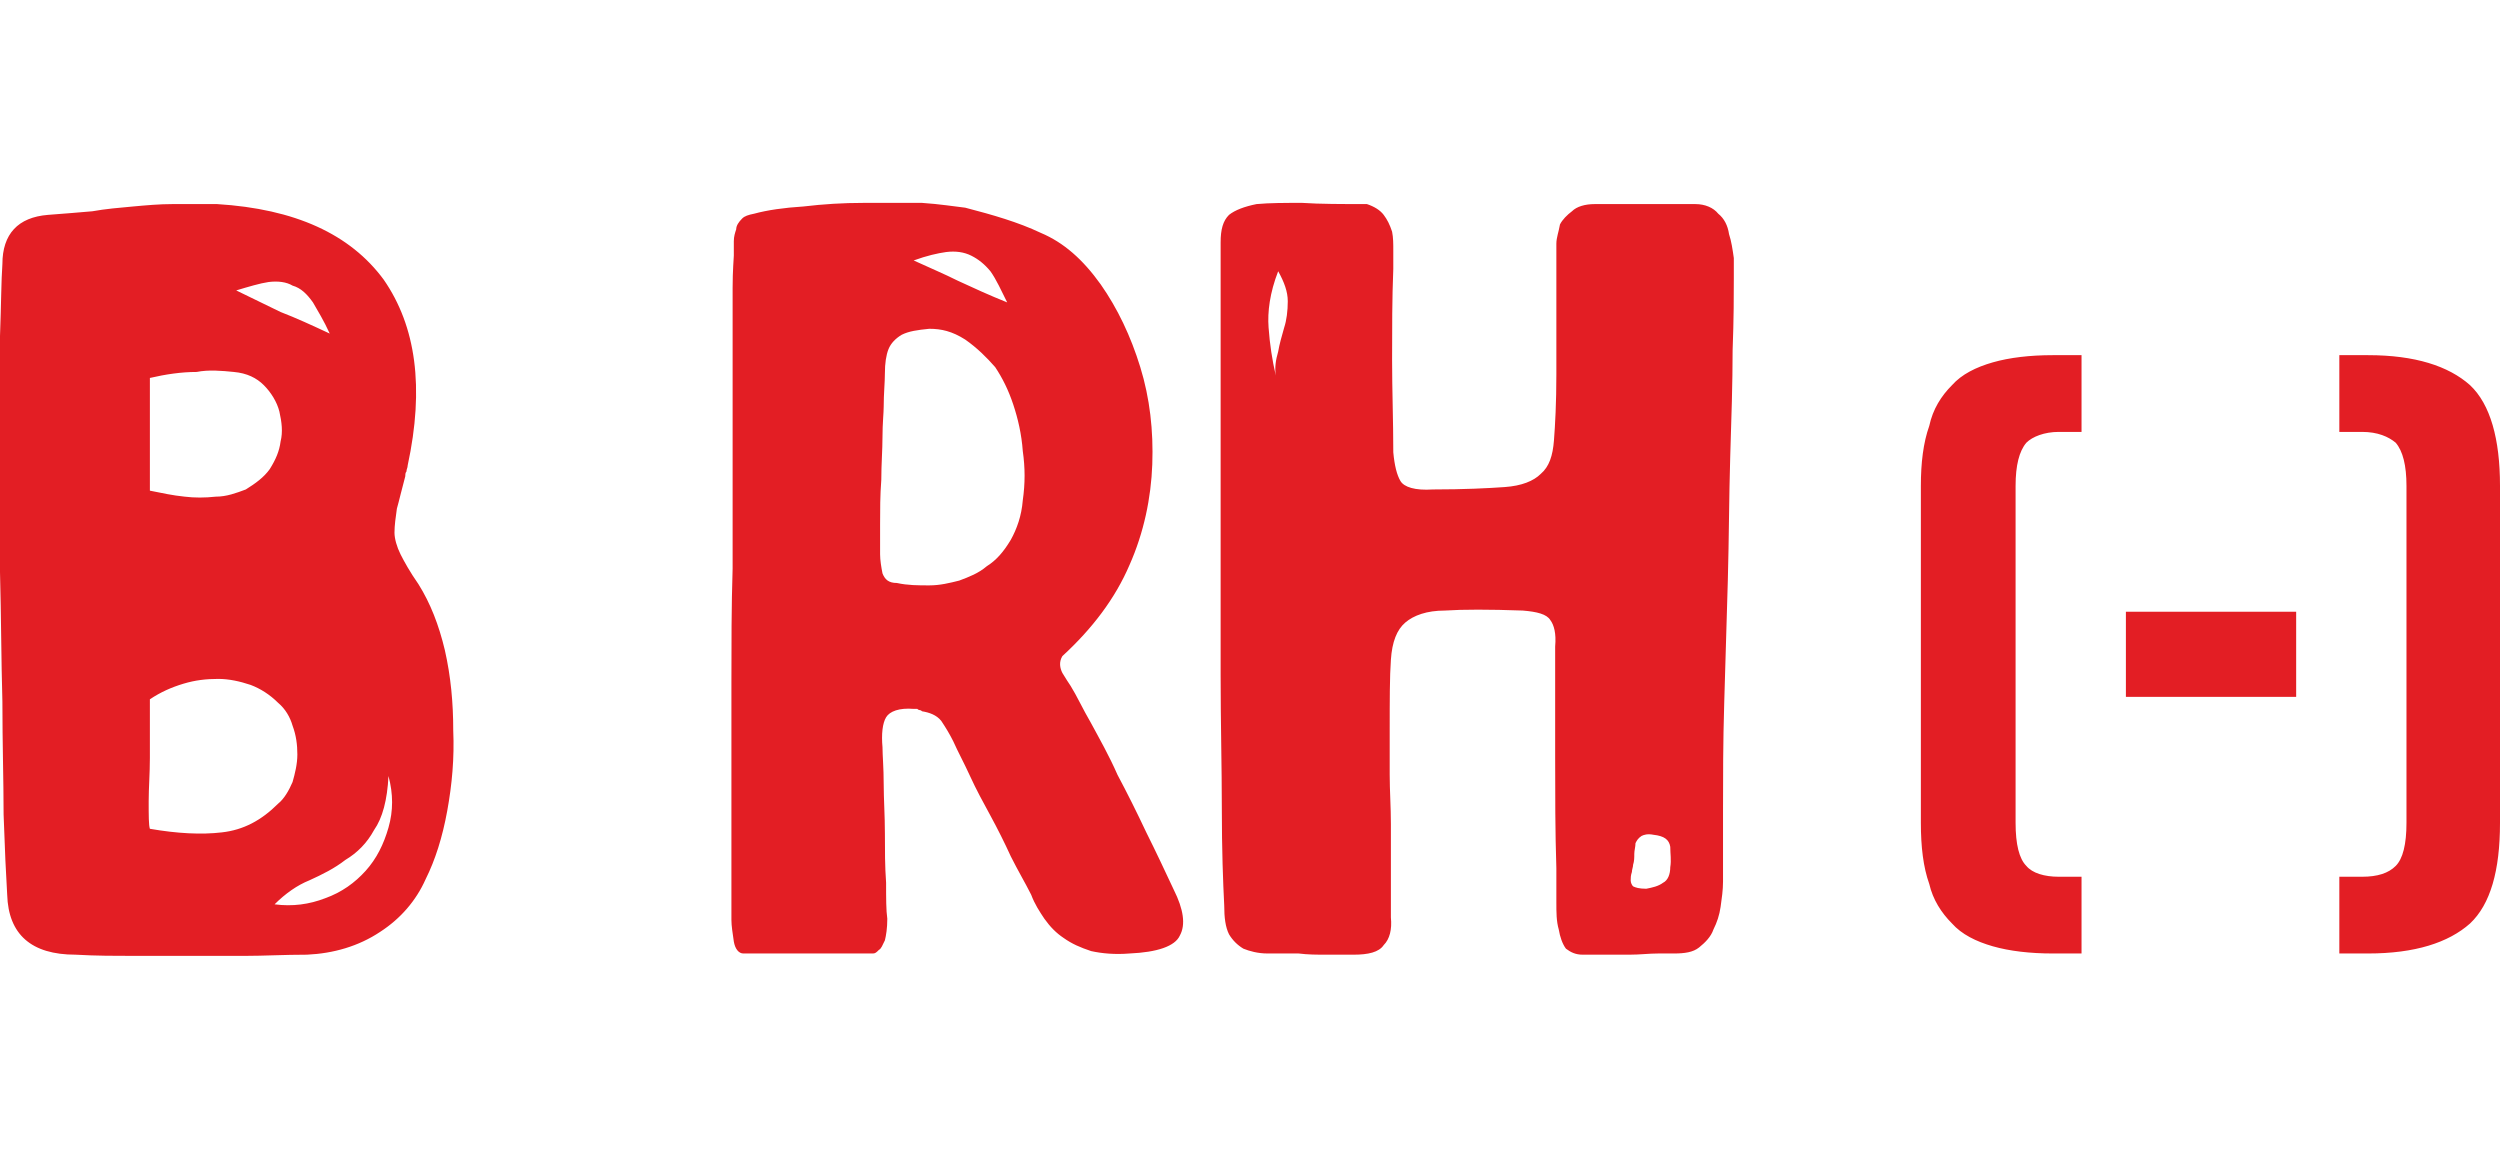 <?xml version="1.0" encoding="UTF-8"?>
<!DOCTYPE svg PUBLIC "-//W3C//DTD SVG 1.1//EN" "http://www.w3.org/Graphics/SVG/1.1/DTD/svg11.dtd">
<!-- Creator: CorelDRAW X8 -->
<svg xmlns="http://www.w3.org/2000/svg" xml:space="preserve" width="53.992mm" height="25mm" version="1.1" style="shape-rendering:geometricPrecision; text-rendering:geometricPrecision; image-rendering:optimizeQuality; fill-rule:evenodd; clip-rule:evenodd"
viewBox="0 0 2085 965"
 xmlns:xlink="http://www.w3.org/1999/xlink">
 <defs>
  <style type="text/css">
   <![CDATA[
    .fil1 {fill:none}
    .fil0 {fill:#E31E24}
   ]]>
  </style>
 </defs>
 <g id="Katman_x0020_1">
  <path class="fil0" d="M338 397c-3,11 -5,20 -7,27 -1,7 -2,14 -2,20 0,5 2,12 5,18 3,6 8,15 15,25 10,16 17,34 22,55 5,22 7,44 7,67 1,23 -1,45 -5,67 -4,22 -10,41 -18,57 -8,18 -21,33 -38,44 -18,12 -39,18 -61,19 -19,0 -36,1 -52,1 -16,0 -31,0 -46,0 -15,0 -31,0 -46,0 -15,0 -32,0 -49,-1 -37,0 -56,-17 -57,-50 -1,-16 -2,-38 -3,-67 0,-28 -1,-59 -1,-94 -1,-35 -1,-71 -2,-108 0,-37 0,-73 0,-106 0,-34 0,-64 0,-91 1,-26 1,-46 2,-60 0,-25 13,-39 38,-41 13,-1 26,-2 37,-3 11,-2 23,-3 34,-4 11,-1 22,-2 33,-2 12,0 24,0 37,0 65,4 111,25 139,63 27,39 34,90 20,155 0,2 -1,3 -1,5 -1,1 -1,3 -1,4l0 0 0 0zm-63 -119c-5,-11 -10,-19 -14,-26 -5,-7 -10,-12 -17,-14 -5,-3 -12,-4 -20,-3 -7,1 -17,4 -27,7 12,6 25,12 37,18 13,5 26,11 41,18l0 0zm-150 131c10,2 19,4 29,5 8,1 17,1 26,0 9,0 17,-3 25,-6 8,-5 15,-10 20,-17 5,-8 8,-15 9,-23 2,-8 1,-16 -1,-25 -2,-8 -7,-16 -13,-22 -6,-6 -14,-10 -25,-11 -10,-1 -21,-2 -31,0 -13,0 -26,2 -39,5l0 94 0 0 0 0zm104 345c15,2 29,0 42,-5 14,-5 25,-13 34,-23 9,-10 15,-22 19,-36 4,-14 4,-28 0,-43 -1,20 -5,35 -12,45 -6,11 -14,19 -24,25 -9,7 -19,12 -30,17 -10,4 -20,11 -29,20l0 0zm3 -168c-7,-7 -15,-12 -23,-15 -9,-3 -18,-5 -27,-5 -10,0 -19,1 -29,4 -10,3 -19,7 -28,13l0 49c0,13 -1,25 -1,36 0,12 0,20 1,23 23,4 43,5 60,3 18,-2 33,-10 47,-24 5,-4 9,-11 12,-18 2,-7 4,-15 4,-23 0,-8 -1,-16 -4,-24 -2,-7 -6,-14 -12,-19l0 0 0 0zm661 -14c5,8 10,19 17,31 7,13 15,27 22,43 8,15 16,31 24,48 8,16 16,33 23,48 8,16 10,29 5,38 -4,9 -19,14 -42,15 -12,1 -23,0 -32,-2 -9,-3 -16,-6 -23,-11 -6,-4 -11,-9 -16,-16 -4,-6 -8,-12 -11,-20 -5,-10 -11,-20 -17,-32 -5,-11 -11,-23 -17,-34 -6,-11 -12,-22 -17,-33 -5,-11 -10,-20 -14,-29 -3,-6 -6,-11 -10,-17 -4,-5 -10,-7 -16,-8 -1,-1 -2,-1 -2,-1 0,0 -1,0 -2,-1l-3 0c-12,-1 -20,2 -23,7 -3,5 -4,14 -3,25 0,7 1,17 1,31 0,12 1,26 1,41 0,14 0,27 1,41 0,13 0,23 1,30 0,8 -1,14 -2,18 -2,4 -3,7 -5,8 -2,2 -3,3 -5,3 -2,0 -4,0 -5,0l-103 0c-4,0 -7,-4 -8,-10 -1,-7 -2,-13 -2,-18 0,-8 0,-22 0,-42 0,-19 0,-42 0,-69 0,-27 0,-56 0,-87 0,-32 0,-63 1,-95 0,-32 0,-63 0,-93 0,-30 0,-57 0,-81 0,-24 0,-44 0,-60 0,-15 1,-25 1,-27 0,-5 0,-9 0,-12 0,-4 1,-7 2,-10 0,-3 2,-6 5,-9 2,-2 5,-3 10,-4 11,-3 25,-5 41,-6 17,-2 33,-3 50,-3 17,0 33,0 49,0 15,1 27,3 36,4 23,6 44,12 63,21 19,8 35,22 50,43 14,20 25,43 33,69 8,26 11,53 10,81 -1,28 -7,57 -19,84 -12,28 -31,53 -56,76 -3,5 -2,10 0,14 3,5 5,8 7,11l0 0 0 0zm-53 -320c-5,-10 -9,-19 -14,-26 -5,-6 -10,-10 -16,-13 -6,-3 -13,-4 -21,-3 -7,1 -16,3 -27,7 13,6 25,11 37,17 13,6 26,12 41,18l0 0zm3 198c5,-9 9,-20 10,-33 2,-14 2,-27 0,-41 -1,-14 -4,-27 -8,-39 -4,-12 -9,-22 -15,-31 -7,-8 -15,-16 -25,-23 -11,-7 -20,-9 -30,-9 -10,1 -17,2 -23,5 -5,3 -9,7 -11,12 -2,5 -3,12 -3,20 0,8 -1,17 -1,28 0,5 -1,14 -1,25 0,11 -1,23 -1,36 -1,13 -1,25 -1,37 0,11 0,19 0,25 0,5 1,11 2,16 2,5 5,8 12,8 9,2 18,2 27,2 9,0 17,-2 25,-4 8,-3 16,-6 23,-12 8,-5 14,-12 20,-22l0 0zm571 -280c8,0 15,3 19,8 5,4 8,10 9,17 2,6 3,13 4,20 0,7 0,13 0,17 0,13 0,34 -1,60 0,27 -1,57 -2,89 -1,33 -1,67 -2,103 -1,35 -2,70 -3,102 -1,33 -1,63 -1,89 0,26 0,46 0,60 0,7 -1,14 -2,21 -1,7 -3,13 -6,19 -2,6 -7,11 -12,15 -5,4 -12,5 -21,5 -1,0 -6,0 -13,0 -8,0 -15,1 -24,1 -8,0 -17,0 -25,0 -7,0 -12,0 -14,0 -6,0 -10,-2 -14,-5 -3,-4 -5,-10 -6,-16 -2,-7 -2,-14 -2,-23 0,-9 0,-18 0,-28 -1,-31 -1,-62 -1,-92 0,-31 0,-62 0,-93 1,-11 -1,-18 -4,-22 -3,-5 -11,-7 -23,-8 -28,-1 -50,-1 -65,0 -15,0 -26,4 -33,10 -7,6 -11,16 -12,31 -1,14 -1,34 -1,60 0,10 0,22 0,36 0,13 1,27 1,41 0,15 0,28 0,42 0,13 0,25 0,36 1,10 -1,18 -6,23 -4,6 -13,8 -25,8 -8,0 -16,0 -23,0 -8,0 -15,0 -23,-1 -9,0 -18,0 -26,0 -8,0 -15,-2 -20,-4 -5,-3 -9,-7 -12,-12 -3,-6 -4,-14 -4,-24 -1,-20 -2,-46 -2,-81 0,-34 -1,-71 -1,-111 0,-41 0,-82 0,-123 0,-42 0,-80 0,-115 0,-35 0,-63 0,-86 0,-22 0,-35 0,-37 0,-11 2,-18 7,-23 5,-4 13,-7 23,-9 11,-1 23,-1 38,-1 15,1 33,1 54,1 6,2 11,5 14,9 3,4 5,8 7,14 1,5 1,10 1,16 0,5 0,10 0,15 -1,25 -1,50 -1,76 0,25 1,51 1,77 1,11 3,19 6,24 3,5 12,8 27,7 26,0 46,-1 60,-2 14,-1 24,-5 30,-11 7,-6 10,-15 11,-28 1,-13 2,-31 2,-55l0 -95c0,-4 0,-9 0,-14 0,-5 2,-10 3,-16 2,-4 6,-8 10,-11 4,-4 11,-6 19,-6l84 0 0 0 0 0zm-350 143c-1,-7 0,-13 2,-20 1,-6 3,-13 5,-20 2,-6 3,-14 3,-22 0,-8 -3,-16 -8,-25 -7,18 -9,34 -8,47 1,14 3,27 6,40l0 0zm329 410c1,-6 0,-11 0,-17 -1,-6 -5,-9 -14,-10 -5,-1 -8,0 -10,1 -3,2 -4,4 -5,6 0,3 -1,6 -1,9 0,3 0,6 -1,9 0,2 -1,4 -1,6 -1,3 -1,5 -1,7 0,2 1,4 2,5 2,1 5,2 11,2 5,-1 10,-2 14,-5 4,-2 6,-7 6,-13l0 0zm343 -427l0 64 -19 0c-12,0 -22,4 -27,9 -6,7 -9,19 -9,36l0 281c0,18 3,30 9,36 5,6 15,9 27,9l19 0 0 64 -24 0c-19,0 -36,-2 -50,-6 -14,-4 -26,-10 -34,-19 -9,-9 -16,-20 -19,-33 -5,-14 -7,-31 -7,-51l0 -281c0,-19 2,-36 7,-50 3,-14 10,-25 19,-34 8,-9 20,-15 34,-19 14,-4 31,-6 50,-6l24 0 0 0 0 0zm37 214l142 0 0 71 -142 0 0 -71 0 0zm202 -214c39,0 67,9 85,25 17,16 25,45 25,84l0 281c0,40 -8,68 -25,84 -18,16 -46,25 -85,25l-24 0 0 -64 19 0c13,0 22,-3 28,-9 6,-6 9,-18 9,-36l0 -281c0,-17 -3,-29 -9,-36 -6,-5 -15,-9 -28,-9l-19 0 0 -64 24 0 0 0z"/>
  <rect class="fil1" width="2085" height="965"/>
 </g>
</svg>
